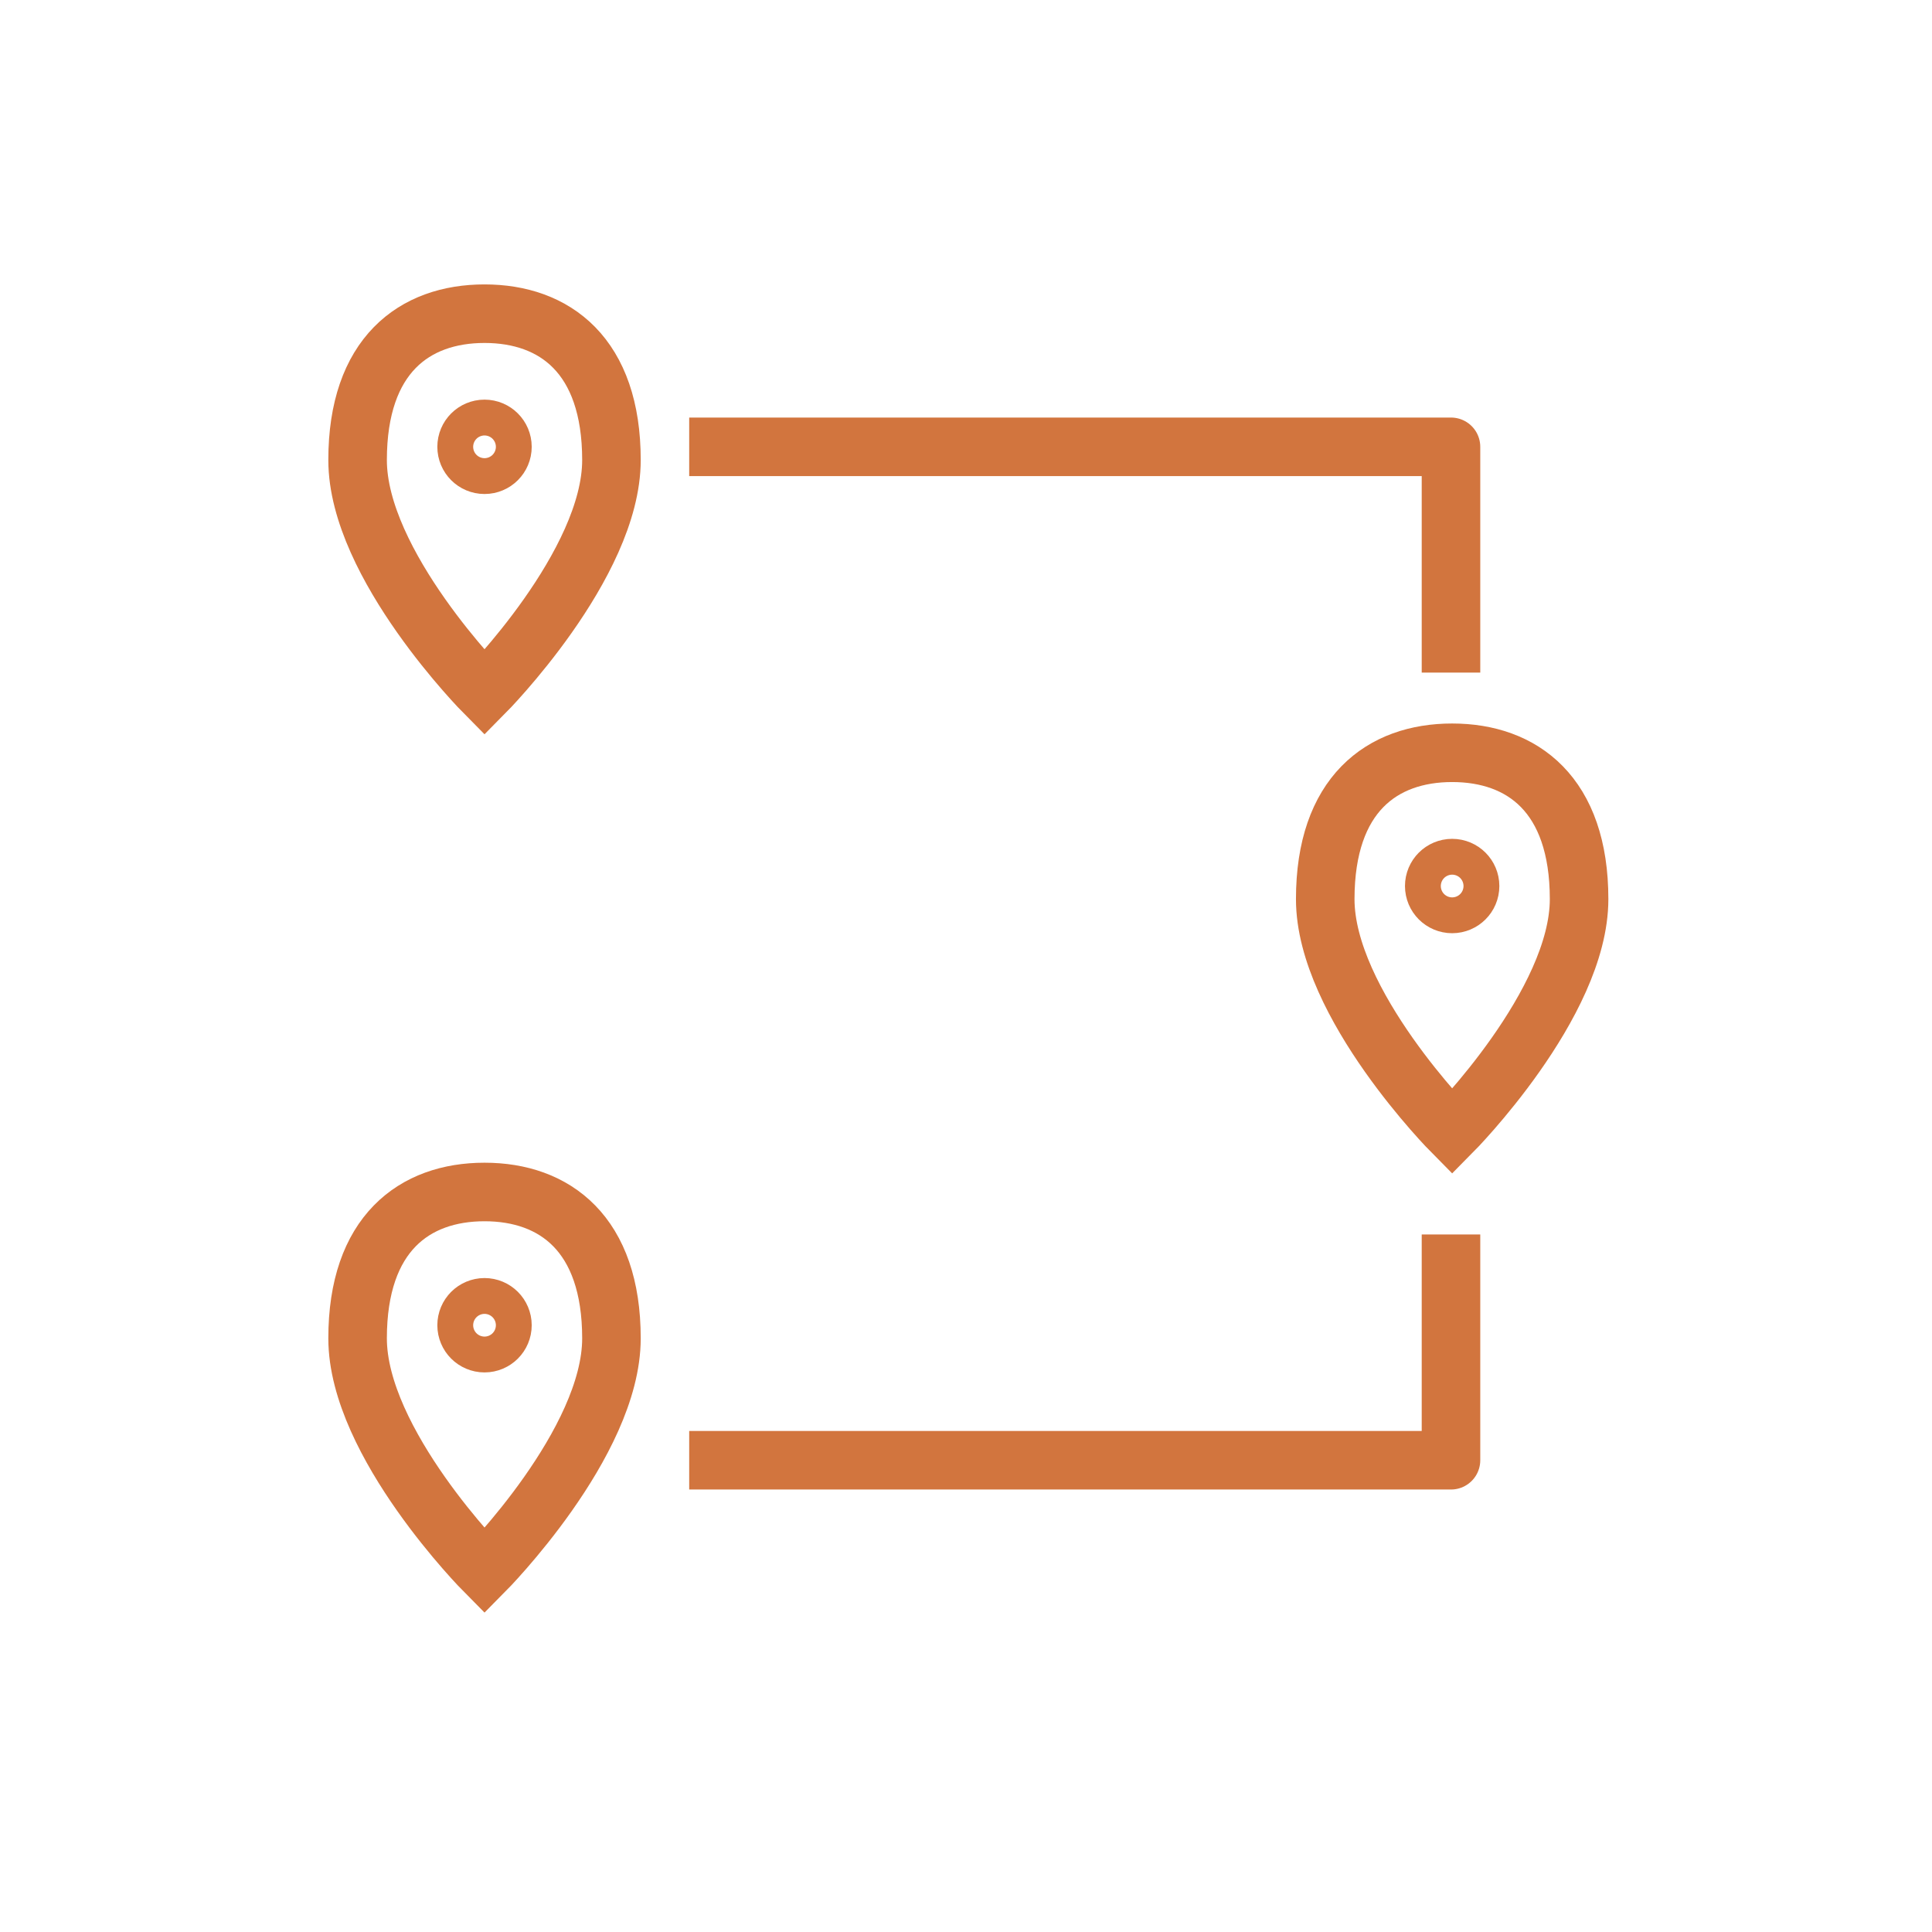 <?xml version="1.0" encoding="UTF-8"?><svg id="Layer_1" xmlns="http://www.w3.org/2000/svg" viewBox="0 0 165 165"><defs><style>.cls-1{stroke-miterlimit:10;}.cls-1,.cls-2{fill:none;stroke:#d2753e;stroke-width:5px;}.cls-2{stroke-linecap:square;stroke-linejoin:round;}</style></defs><g><path class="cls-1" d="M52.22,39.29c0,8.94-10.84,19.87-10.84,19.87,0,0-10.84-10.93-10.84-19.87s4.85-12.5,10.84-12.5,10.84,3.56,10.84,12.5Z"/><circle class="cls-1" cx="41.38" cy="38.16" r="1.53"/></g><g><path class="cls-1" d="M134.86,76.79c0,8.94-10.84,19.87-10.84,19.87,0,0-10.84-10.93-10.84-19.87s4.85-12.5,10.84-12.5,10.84,3.56,10.84,12.5Z"/><circle class="cls-1" cx="124.02" cy="75.67" r="1.53"/></g><g><path class="cls-1" d="M52.22,114.3c0,8.94-10.84,19.87-10.84,19.87,0,0-10.84-10.93-10.84-19.87s4.85-12.5,10.84-12.5,10.84,3.56,10.84,12.5Z"/><circle class="cls-1" cx="41.38" cy="113.18" r="1.53"/></g><polyline class="cls-2" points="61.36 38.16 123.92 38.16 123.92 54.94"/><polyline class="cls-2" points="61.36 124.71 123.92 124.71 123.92 107.93"/></svg>